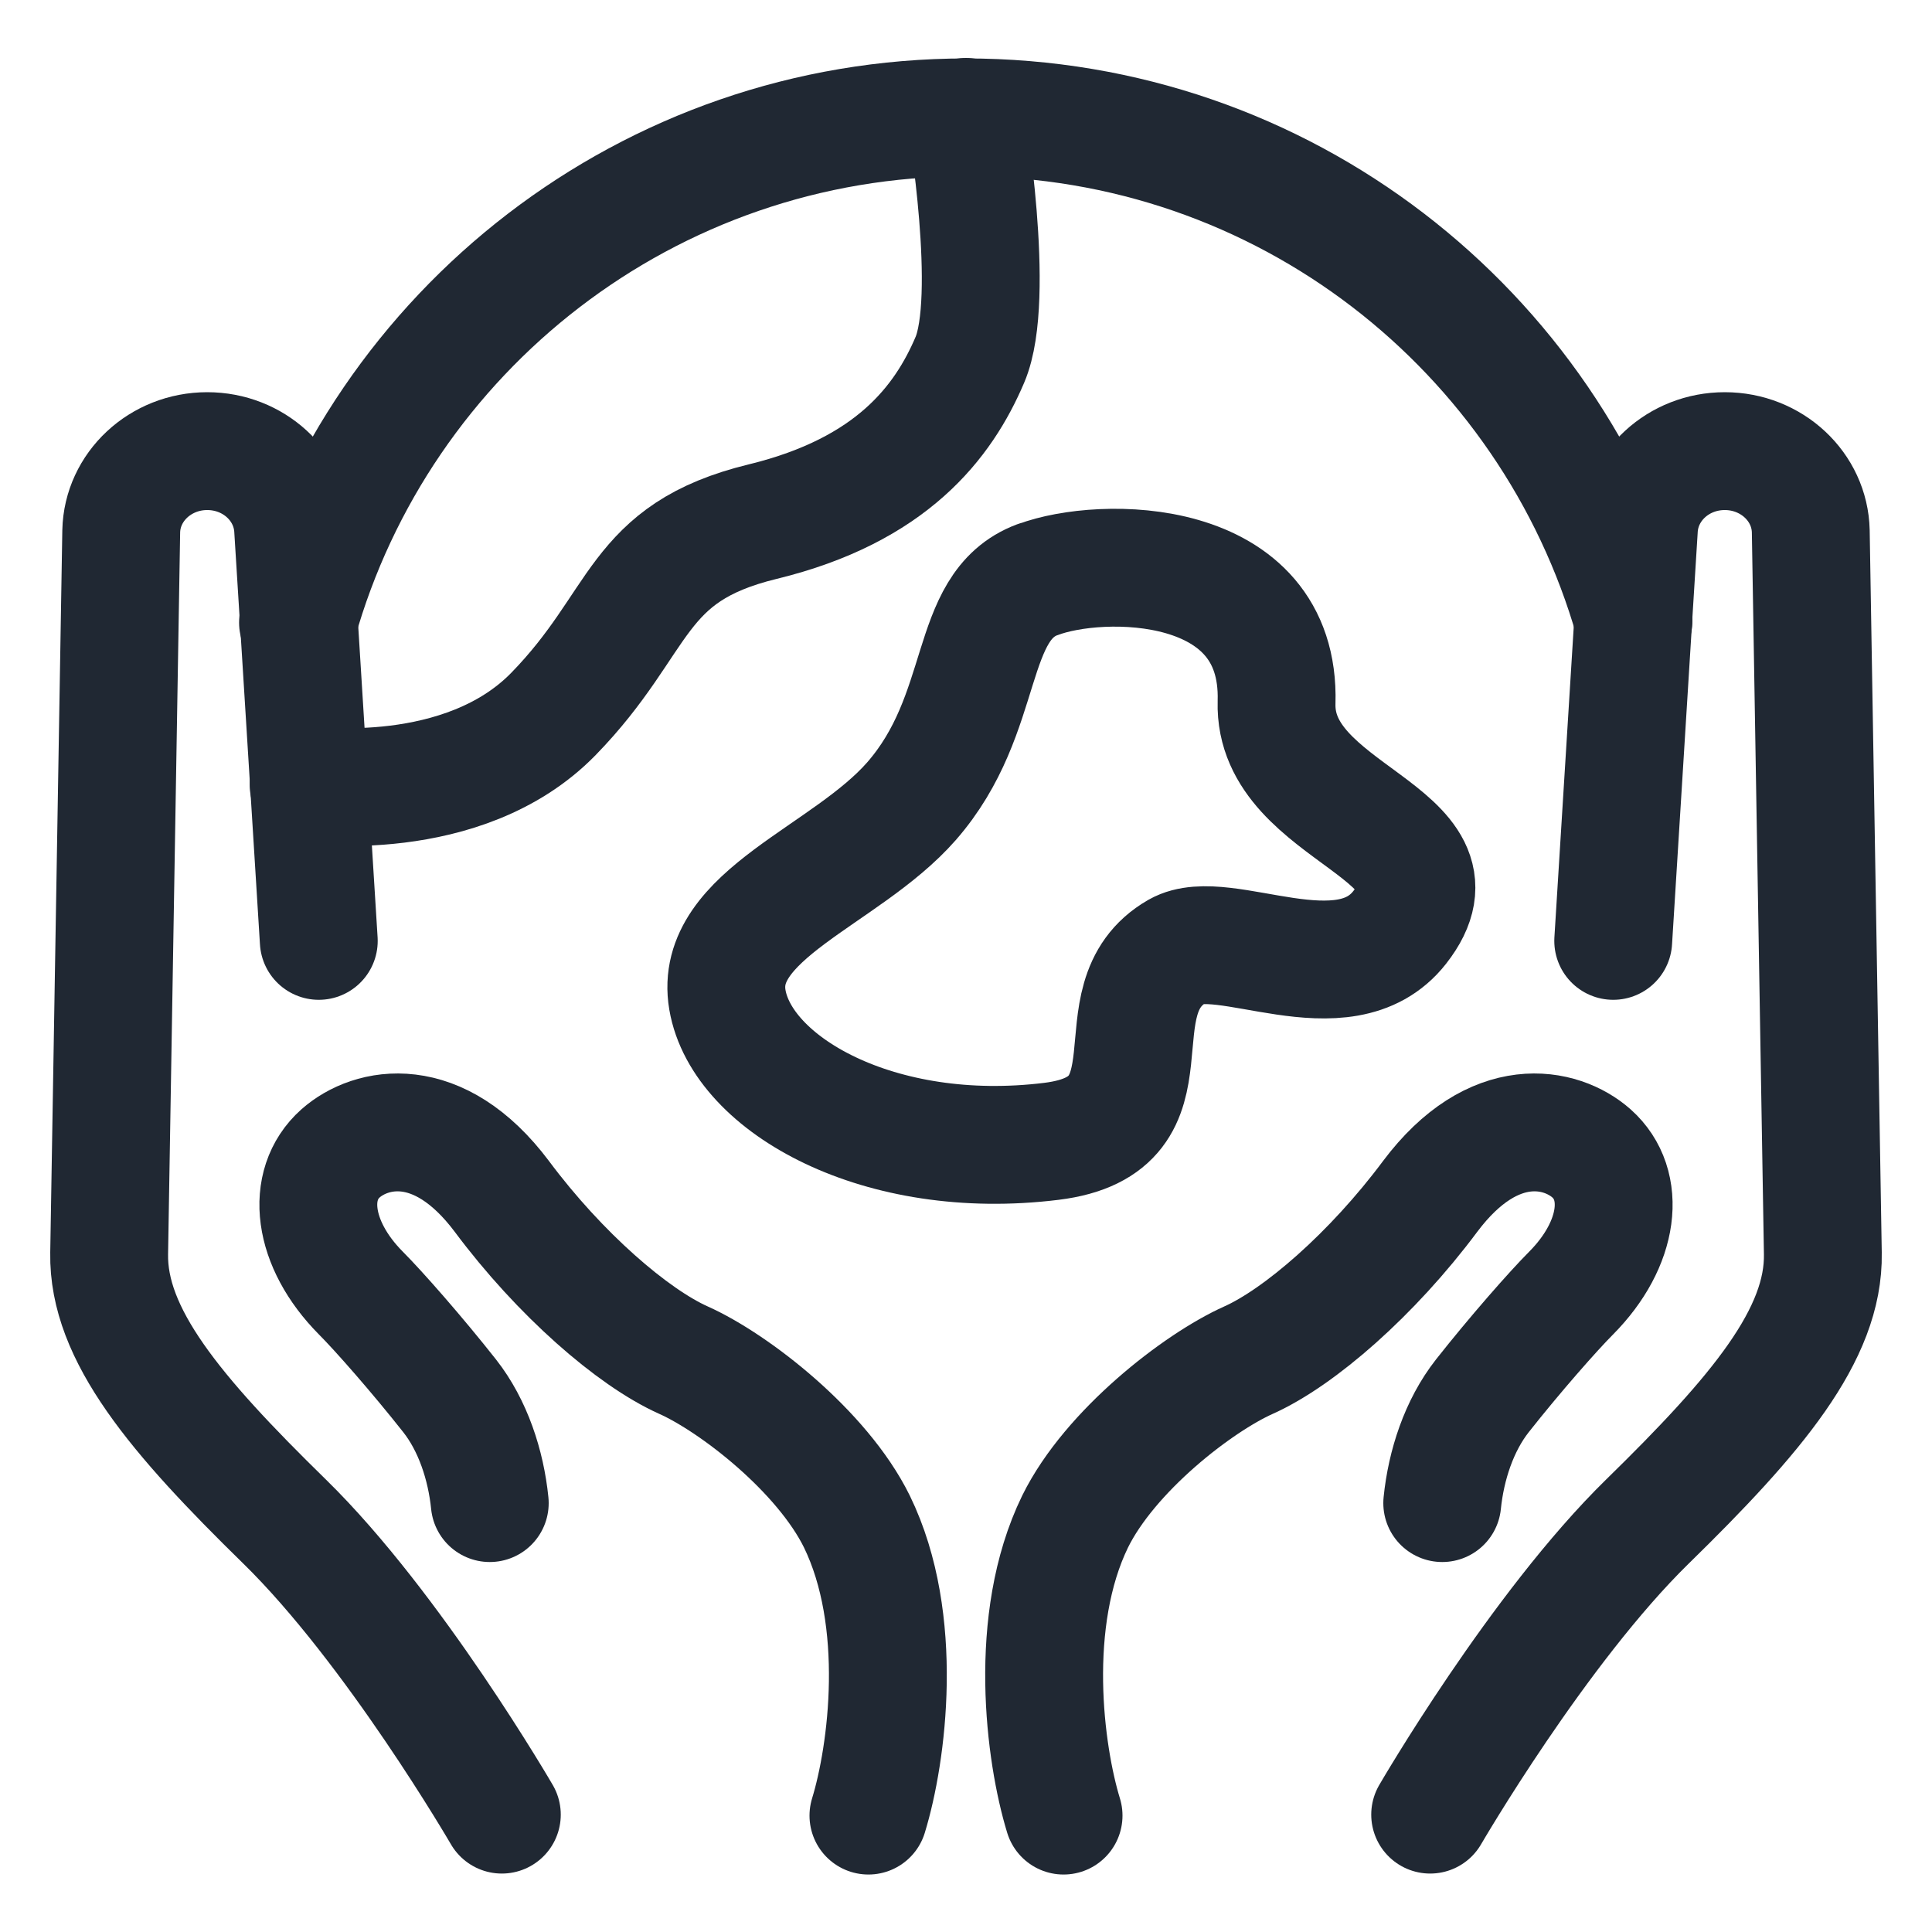 <svg viewBox="0 0 40 40" xmlns="http://www.w3.org/2000/svg" data-name="Layer 1" id="Layer_1">
  <g>
    <g>
      <path style="fill: none; stroke: #202833; stroke-linecap: round; stroke-linejoin: round; stroke-width: 2.44px;" d="M29.61,37.57s2.24-3.86,4.5-6.07c2.26-2.21,3.66-3.87,3.63-5.55l-.25-14.95c-.02-.92-.81-1.66-1.78-1.66h0c-.96,0-1.74.72-1.78,1.63l-.53,8.51"></path>
      <path style="fill: none; stroke: #202833; stroke-linecap: round; stroke-linejoin: round; stroke-width: 2.44px;" d="M29.86,31.12c.08-.79.35-1.61.83-2.22.67-.85,1.47-1.76,1.84-2.13,1.01-1.02,1.15-2.24.42-2.89-.62-.55-2.02-.87-3.34.89-1.2,1.61-2.71,2.92-3.76,3.39s-2.87,1.88-3.59,3.34c-1,2.05-.63,4.82-.24,6.09"></path>
    </g>
    <g>
      <path style="fill: none; stroke: #202833; stroke-linecap: round; stroke-linejoin: round; stroke-width: 2.44px;" d="M10.39,37.57s-2.24-3.86-4.5-6.07c-2.26-2.21-3.66-3.87-3.63-5.55l.25-14.95c.02-.92.81-1.66,1.78-1.66h0c.96,0,1.74.72,1.78,1.63l.53,8.51"></path>
      <path style="fill: none; stroke: #202833; stroke-linecap: round; stroke-linejoin: round; stroke-width: 2.44px;" d="M10.14,31.12c-.08-.79-.35-1.61-.83-2.22-.67-.85-1.47-1.76-1.84-2.13-1.01-1.02-1.15-2.24-.42-2.89.62-.55,2.02-.87,3.34.89,1.2,1.61,2.71,2.92,3.76,3.39s2.87,1.88,3.59,3.34c1,2.05.63,4.82.24,6.09"></path>
    </g>
  </g>
  <path style="fill: none; stroke: #202833; stroke-linecap: round; stroke-linejoin: round; stroke-width: 2.44px;" d="M6.17,12.89c1.7-6.04,7.25-10.46,13.83-10.46s12.1,4.4,13.82,10.42"></path>
  <path style="fill: none; stroke: #202833; stroke-linecap: round; stroke-linejoin: round; stroke-width: 2.44px;" d="M6.39,16.25s3.2.45,5.07-1.47,1.66-3.33,4.33-3.98,3.74-2.06,4.29-3.35-.08-5.03-.08-5.03"></path>
  <path style="fill: none; stroke: #202833; stroke-linecap: round; stroke-linejoin: round; stroke-width: 2.44px;" d="M21.49,12c1.29-.49,5.03-.52,4.94,2.54-.07,2.36,4.1,2.68,2.55,4.66-1.16,1.48-3.65-.05-4.6.49-1.76,1.01.14,3.6-2.61,3.94-3.56.44-6.41-1.17-6.71-2.93s2.45-2.56,3.81-4.11c1.6-1.83,1.12-4.03,2.61-4.59Z"></path>
</svg>